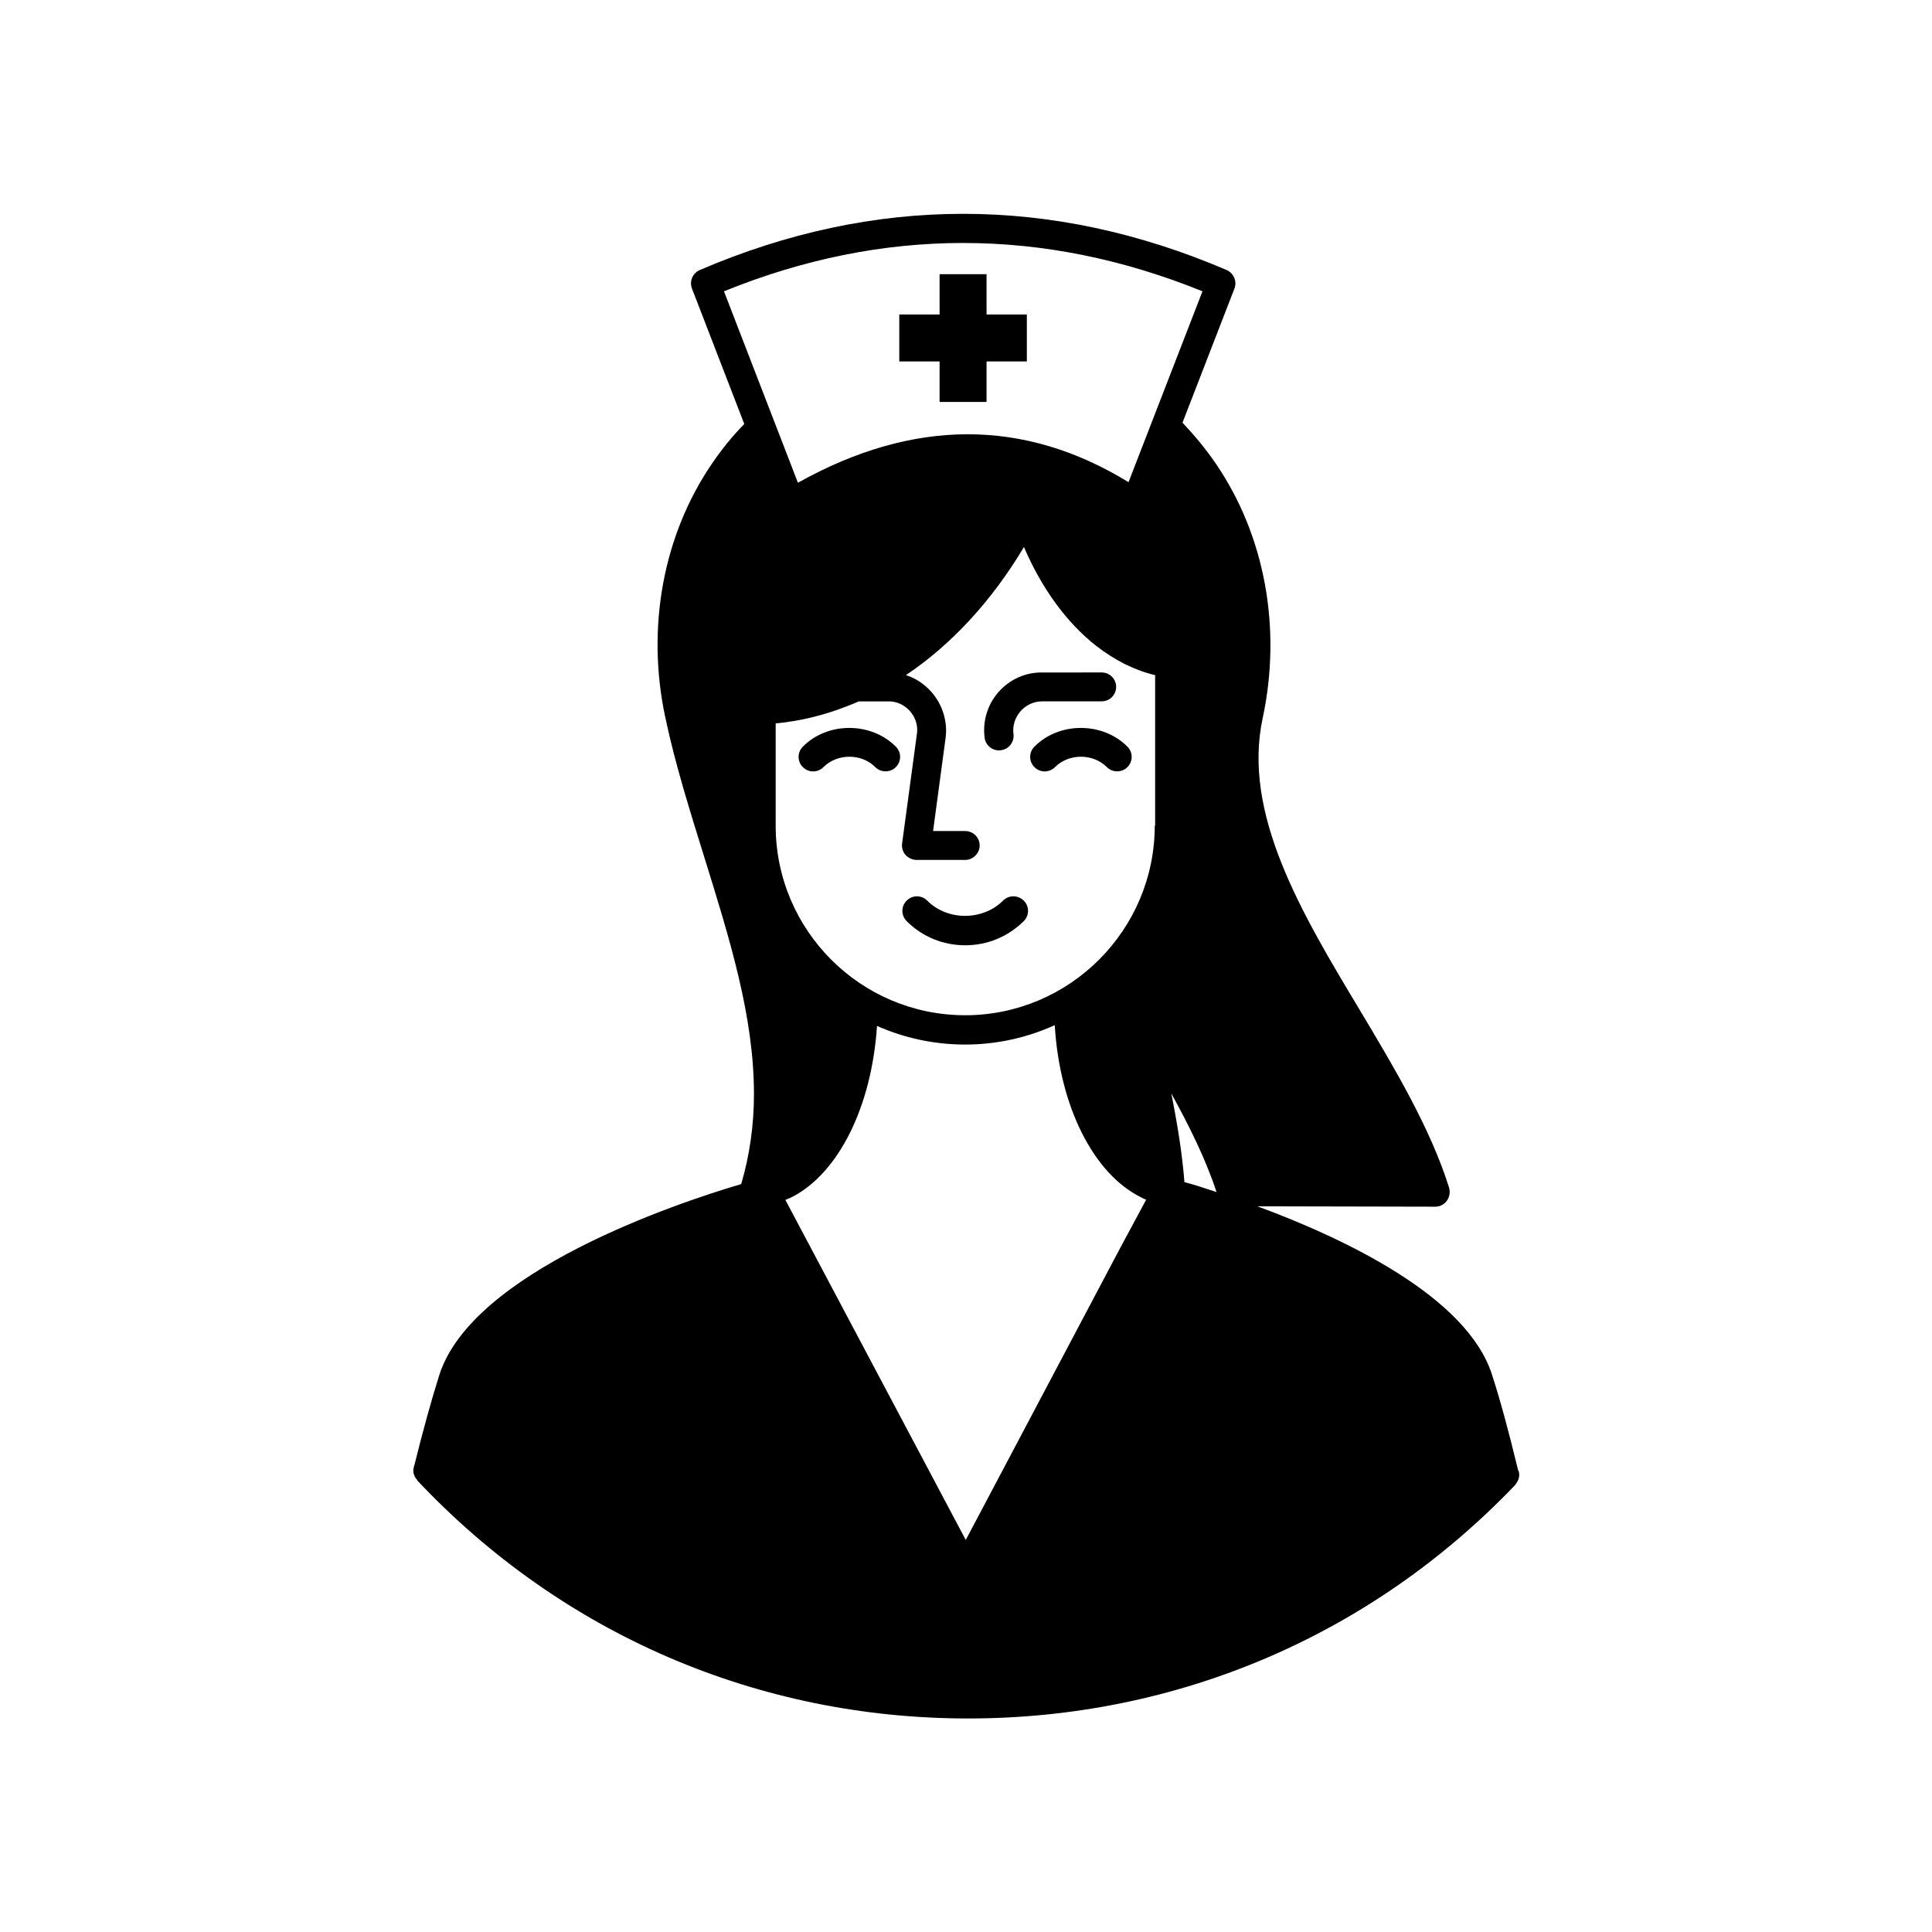 <?xml version="1.0" encoding="UTF-8"?>
<!-- The Best Svg Icon site in the world: iconSvg.co, Visit us! https://iconsvg.co -->
<svg fill="#000000" width="800px" height="800px" version="1.1" viewBox="144 144 512 512" xmlns="http://www.w3.org/2000/svg">
 <g>
  <path d="m408.61 327.4c-2.922 3.324-4.231 7.707-3.68 12.09 0.25 1.965 1.914 3.375 3.828 3.375 0.152 0 0.352 0 0.504-0.051 2.117-0.25 3.578-2.215 3.324-4.281-0.301-2.168 0.402-4.383 1.863-6.047s3.527-2.621 5.742-2.621h15.77c2.117 0 3.828-1.715 3.828-3.828 0-2.117-1.715-3.828-3.828-3.828l-15.812 0.004c-4.434-0.051-8.617 1.863-11.539 5.188z"/>
  <path d="m356.77 341.86c-1.512 1.512-1.512 3.93 0 5.441 1.512 1.512 3.93 1.512 5.441 0 3.68-3.68 10.125-3.68 13.754 0 0.754 0.754 1.715 1.109 2.719 1.109 1.008 0 1.965-0.352 2.719-1.109 1.512-1.512 1.512-3.93 0-5.441-6.598-6.602-18.086-6.602-24.633 0z"/>
  <path d="m418.14 341.86c-1.512 1.512-1.512 3.93 0 5.441s3.93 1.512 5.441 0c3.68-3.68 10.078-3.68 13.754 0 0.754 0.754 1.715 1.109 2.719 1.109 1.008 0 1.965-0.352 2.719-1.109 1.512-1.512 1.512-3.93 0-5.441-6.598-6.602-18.086-6.602-24.633 0z"/>
  <path d="m409.82 382.67c-5.391 5.391-14.762 5.391-20.102 0-1.512-1.512-3.93-1.512-5.441 0s-1.512 3.93 0 5.441c4.133 4.133 9.621 6.398 15.516 6.398 5.844 0 11.336-2.266 15.516-6.398 1.512-1.512 1.512-3.93 0-5.441-1.559-1.512-3.977-1.512-5.488 0z"/>
  <path d="m393 250.52h12.445v-10.734h10.68v-12.441h-10.68v-10.68h-12.445v10.68h-10.68v12.441h10.68z"/>
  <path d="m546.25 533.36c-2.621-10.832-4.785-18.691-6.852-25.039-6.602-20.758-39.246-36.172-62.172-44.637l47.156 0.102c1.211 0 2.367-0.605 3.074-1.613 0.707-1.008 0.906-2.215 0.555-3.477-4.988-15.82-14.508-31.738-23.73-47.156-15.316-25.492-31.137-51.891-25.645-77.285 5.09-23.832 0.555-48.418-12.445-67.41-2.672-3.93-5.691-7.508-8.816-10.832l13.754-35.52c0.754-1.914-0.152-4.082-2.066-4.938-46.352-19.852-93.305-19.852-139.61 0-1.914 0.855-2.82 2.973-2.066 4.938l13.855 35.871c-3.176 3.223-5.996 6.75-8.516 10.43-13 18.992-17.531 43.578-12.395 67.41 2.621 12.395 6.551 24.836 10.277 36.828 6.75 21.766 13.199 42.27 13.199 62.926 0 8.211-1.16 16.273-3.375 23.832-17.434 5.141-71.238 23.227-80.004 50.582-2.168 6.852-4.434 15.113-6.602 23.879-0.102 0.152-0.152 0.402-0.152 0.555-0.102 0.301-0.152 0.605-0.152 0.906 0 0.453 0.102 0.906 0.301 1.359 0.152 0.402 0.402 0.754 0.754 1.16v0.102c38.289 40.656 90.133 63.078 146 63.078 55.316 0 106.81-21.965 144.95-61.867 0.102-0.152 0.25-0.25 0.25-0.402 0.754-0.906 1.008-2.168 0.707-3.223-0.188-0.254-0.188-0.406-0.238-0.559zm-210.39-312.16c42.02-17.078 84.691-17.078 126.81 0l-19.598 50.582c-27.66-16.977-57.082-16.93-87.613 0.152zm105.09 253.37-41.012 77.535-41.664-78.543-6.144-11.586c0.707-0.25 1.359-0.555 2.066-0.906 12.043-6.398 20.809-23.73 22.219-45.191 7.152 3.176 15.062 4.938 23.375 4.938 8.465 0 16.523-1.863 23.73-5.141 1.309 21.766 10.379 39.5 22.922 45.645 0.402 0.25 0.855 0.453 1.309 0.605zm9.07-111.75c0 27.66-22.57 50.23-50.23 50.23-27.762 0-50.23-22.57-50.23-50.23v-27.105c6.297-0.605 12.543-2.066 18.844-4.535 1.059-0.402 2.168-0.855 3.176-1.309h7.91c2.168 0 4.133 0.906 5.594 2.519 1.562 1.715 2.215 3.93 1.914 6.047l-3.93 29.07c-0.152 1.059 0.152 2.215 0.906 3.074 0.754 0.754 1.762 1.309 2.922 1.309h12.898c2.066 0 3.828-1.762 3.828-3.828 0-2.168-1.762-3.828-3.828-3.828h-8.516l3.324-24.738c0.555-4.383-0.855-8.816-3.777-12.141-1.863-2.066-4.133-3.629-6.75-4.434 12.043-8.062 22.824-19.75 31.285-33.957 4.637 10.832 11.234 20 19.145 26.199 4.938 3.828 10.125 6.449 15.617 7.758v39.898zm7.859 94.465v-0.102c-0.605-7.707-1.914-15.617-3.477-23.426 4.836 8.766 9.168 17.531 11.992 26.148-3.477-1.16-6.449-2.117-8.516-2.621z"/>
 </g>
</svg>